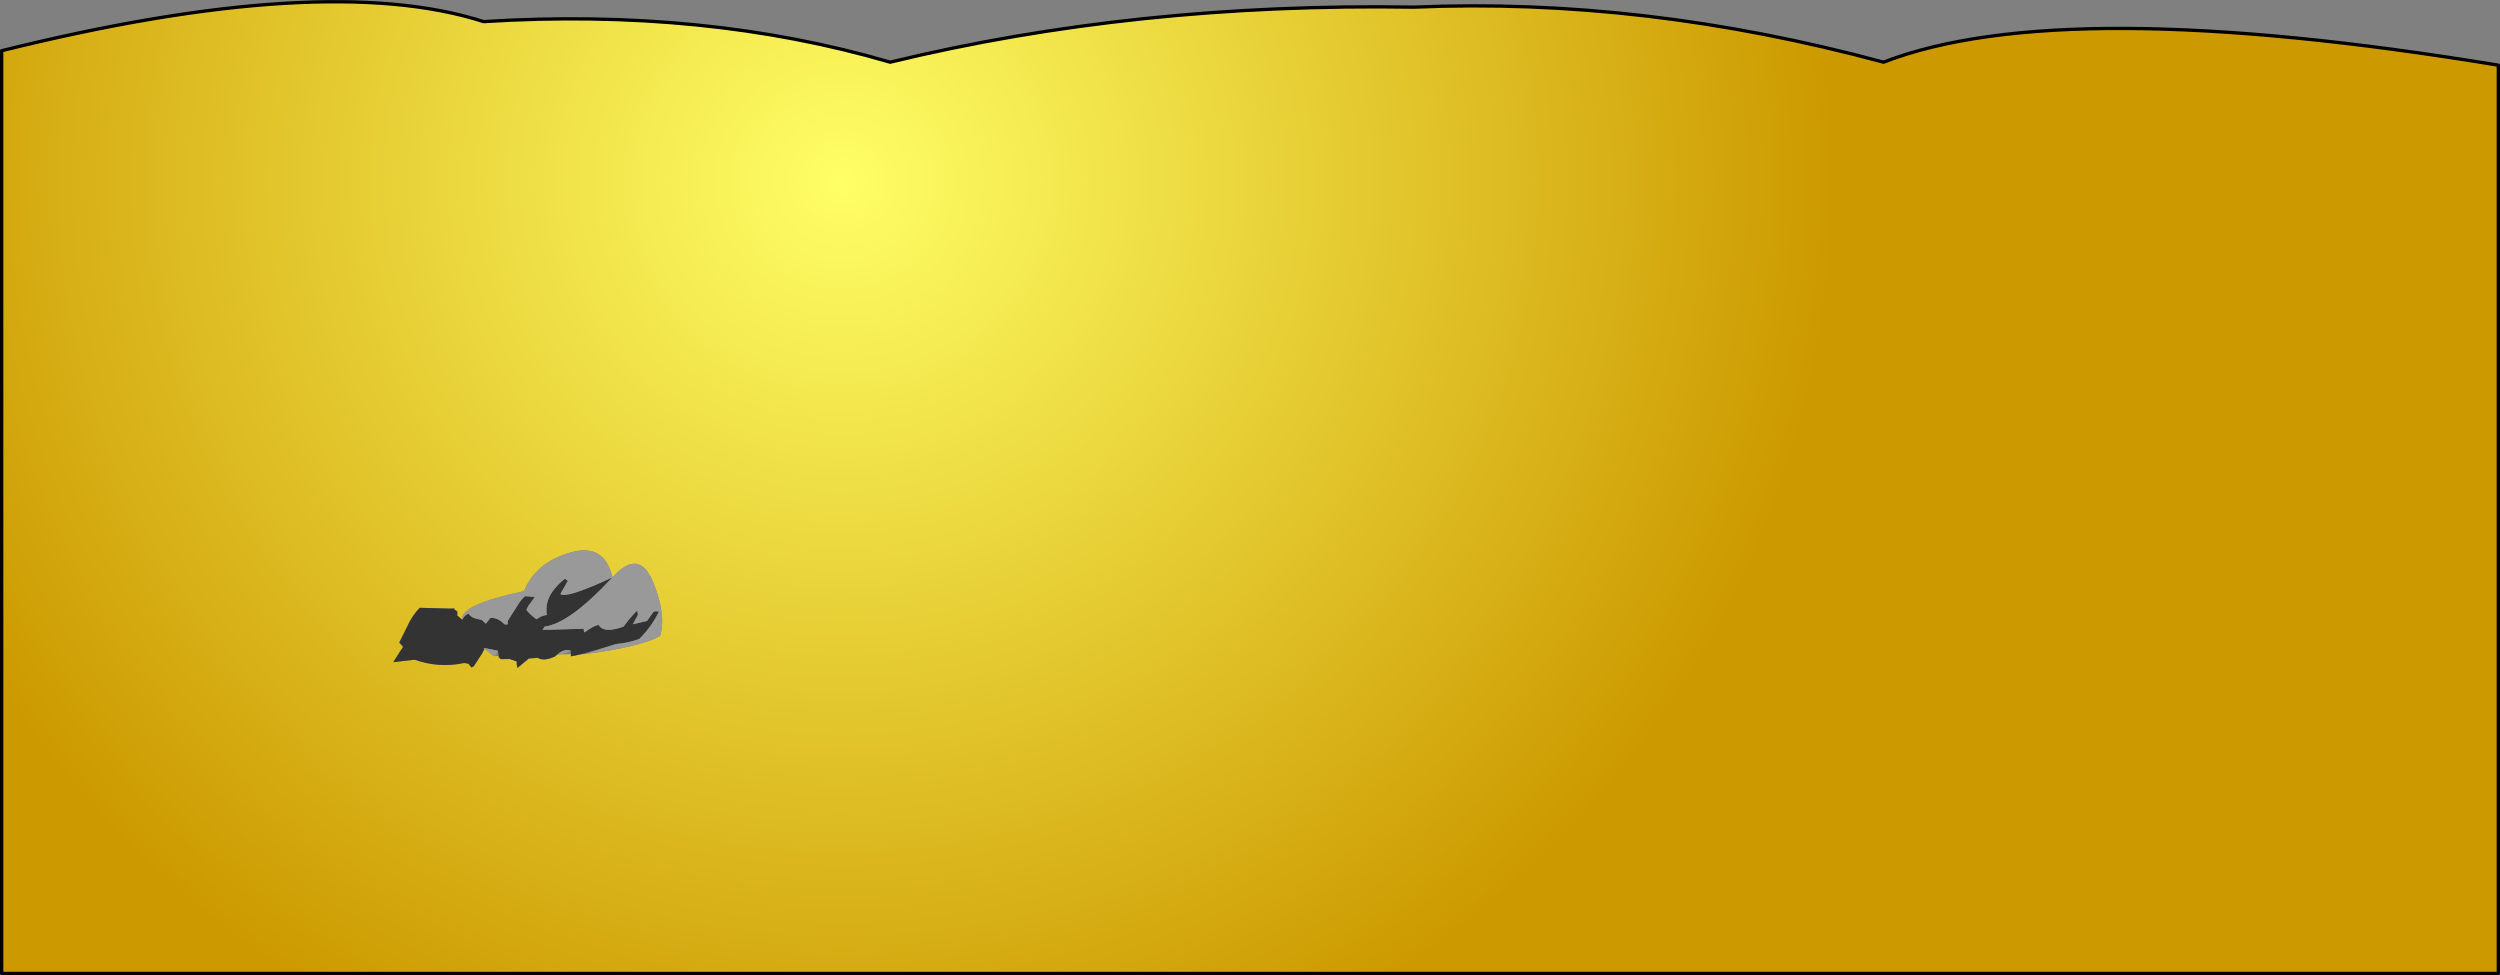 <?xml version="1.0" encoding="UTF-8" standalone="no"?>
<svg xmlns:xlink="http://www.w3.org/1999/xlink" height="293.2px" width="751.7px" xmlns="http://www.w3.org/2000/svg">
  <rect width="100%" height="100%" fill="#808080" stroke="none"/>
  <g transform="matrix(1.0, 0.0, 0.0, 1.0, 99.45, -167.65)">
    <path d="M-98.95 182.9 L-98.95 460.35 651.75 460.35 651.75 187.25 Q520.4 165.6 466.9 186.35 394.65 166.85 325.75 169.8 241.95 168.45 168.2 186.35 112.4 170.0 45.95 174.15 -1.75 158.8 -98.95 182.9 M18.8 366.75 L19.2 366.1 Q20.05 364.8 20.85 363.5 L21.75 362.2 21.25 361.55 20.6 360.85 22.95 356.15 Q24.35 352.9 26.75 350.4 L35.8 350.65 37.15 350.6 Q37.2 350.8 37.2 350.95 L38.05 351.5 38.05 352.15 38.05 352.55 38.05 352.75 38.8 353.35 39.05 353.6 39.5 353.95 Q38.85 349.45 58.1 345.4 61.65 336.8 71.95 333.8 82.25 330.8 84.7 341.25 92.6 332.5 96.8 342.4 100.95 352.25 99.05 358.85 93.45 362.1 76.3 364.35 L75.4 364.35 72.2 365.0 72.2 364.55 72.2 364.35 68.1 364.45 67.45 365.0 Q64.15 366.6 62.25 365.45 L59.55 365.65 56.6 368.1 56.15 368.5 55.95 367.65 55.9 366.55 53.8 365.8 51.15 365.85 50.5 365.25 50.5 364.9 49.05 364.95 45.9 362.45 46.2 362.8 45.5 364.15 42.95 368.05 42.3 368.35 41.4 367.2 40.1 367.0 Q32.5 368.6 25.2 366.0 L18.8 366.75" fill="url(#gradient0)" fill-rule="evenodd" stroke="none">
      <animate attributeName="d" dur="2s" repeatCount="indefinite" values="M-98.95 182.9 L-98.95 460.35 651.75 460.35 651.75 187.25 Q520.4 165.6 466.9 186.35 394.65 166.85 325.75 169.8 241.95 168.45 168.2 186.35 112.4 170.0 45.95 174.15 -1.75 158.8 -98.95 182.9 M18.8 366.75 L19.2 366.1 Q20.05 364.8 20.85 363.5 L21.75 362.2 21.25 361.55 20.6 360.85 22.95 356.15 Q24.35 352.9 26.75 350.4 L35.8 350.65 37.15 350.6 Q37.2 350.8 37.2 350.95 L38.05 351.5 38.05 352.15 38.05 352.55 38.05 352.75 38.8 353.35 39.05 353.6 39.5 353.95 Q38.85 349.45 58.1 345.4 61.65 336.8 71.95 333.8 82.25 330.8 84.7 341.25 92.6 332.5 96.8 342.4 100.95 352.25 99.05 358.85 93.45 362.1 76.3 364.35 L75.4 364.35 72.2 365.0 72.2 364.55 72.2 364.35 68.1 364.45 67.45 365.0 Q64.15 366.6 62.25 365.45 L59.55 365.65 56.6 368.1 56.15 368.5 55.95 367.65 55.9 366.55 53.8 365.8 51.15 365.85 50.5 365.25 50.5 364.9 49.05 364.95 45.9 362.45 46.2 362.8 45.5 364.15 42.95 368.05 42.3 368.35 41.4 367.2 40.1 367.0 Q32.5 368.6 25.2 366.0 L18.8 366.75;M-17.0 180.5 L-17.0 413.8 567.95 413.8 567.95 184.15 Q465.55 165.95 423.9 183.45 367.6 167.05 313.9 169.5 248.65 168.35 191.15 183.45 147.65 169.65 95.9 173.15 58.7 160.25 -17.0 180.5 M74.75 335.1 L75.05 334.55 Q75.6 333.4 76.3 332.35 L77.05 331.25 76.65 330.75 76.15 330.15 77.95 326.2 Q79.05 323.45 80.9 321.35 L88.0 321.55 89.05 321.5 Q89.0 321.7 89.1 321.8 L89.7 322.25 89.7 322.8 89.7 323.15 89.8 323.3 90.35 323.85 90.5 324.0 90.9 324.3 Q90.35 320.55 105.35 317.15 108.15 309.9 116.2 307.4 124.2 304.85 126.1 313.65 132.25 306.3 135.5 314.6 138.75 322.9 137.25 328.45 132.9 331.2 119.55 333.1 L118.85 333.1 116.35 333.65 116.35 333.25 116.35 333.1 113.15 333.15 112.65 333.65 Q110.1 334.95 108.6 334.0 L106.5 334.2 104.2 336.25 103.85 336.55 103.7 335.85 103.65 334.9 102.0 334.3 99.95 334.35 99.45 333.8 99.45 333.55 98.3 333.6 95.85 331.45 96.1 331.8 95.55 332.9 93.6 336.2 93.05 336.4 92.4 335.45 91.3 335.3 Q85.45 336.65 79.75 334.45 L74.75 335.1"/>
    </path>
    <path d="M18.8 366.75 L19.2 366.1 Q20.05 364.8 20.85 363.5 L21.75 362.2 21.25 361.55 20.6 360.85 22.95 356.15 Q24.35 352.9 26.75 350.4 L35.8 350.65 37.15 350.6 Q37.2 350.8 37.2 350.95 L38.05 351.5 38.05 352.15 38.05 352.55 38.05 352.75 38.8 353.35 39.05 353.6 39.5 353.95 39.55 353.95 39.95 353.35 Q40.35 352.6 41.15 352.3 L41.4 352.15 Q42.25 353.3 43.5 353.6 L45.5 354.1 46.6 355.2 47.5 354.1 48.0 353.45 Q50.15 353.25 52.3 355.4 L53.2 355.4 53.2 354.35 56.5 349.15 Q57.4 347.75 58.45 346.9 L61.35 347.15 59.95 349.1 Q59.2 350.0 58.85 351.05 59.95 352.45 61.45 353.55 L61.95 353.85 Q63.15 352.8 64.95 352.55 64.35 348.2 67.25 344.75 68.65 343.0 70.4 341.65 L71.3 342.3 69.35 345.7 69.05 346.25 Q70.7 347.75 84.7 341.25 71.8 355.15 64.3 356.05 L63.7 357.05 76.05 356.7 76.1 357.35 76.3 357.8 Q79.45 355.5 80.6 355.6 82.1 358.2 88.05 356.05 89.75 353.65 91.75 351.6 L92.15 351.25 92.3 352.0 92.35 352.55 90.85 355.35 95.1 354.35 96.95 351.75 97.35 351.25 98.7 351.5 Q96.65 355.85 93.2 359.35 L92.8 359.75 Q89.5 361.0 85.8 361.3 L75.4 364.35 72.2 365.0 72.2 364.55 72.2 364.35 72.2 363.3 Q70.15 362.65 68.1 364.45 L67.45 365.0 Q64.15 366.6 62.25 365.45 L59.55 365.65 56.6 368.1 56.15 368.5 55.95 367.65 55.9 366.55 53.8 365.8 51.15 365.85 50.5 365.25 50.5 364.9 50.4 363.95 50.25 363.3 45.9 362.45 46.2 362.8 45.5 364.15 42.95 368.05 42.3 368.35 41.4 367.2 40.1 367.0 Q32.5 368.6 25.2 366.0 L18.8 366.75" fill="#333333" fill-rule="evenodd" stroke="none">
      <animate attributeName="fill" dur="2s" repeatCount="indefinite" values="#333333;#333334"/>
      <animate attributeName="fill-opacity" dur="2s" repeatCount="indefinite" values="1.0;1.0"/>
      <animate attributeName="d" dur="2s" repeatCount="indefinite" values="M18.8 366.75 L19.2 366.1 Q20.05 364.8 20.85 363.5 L21.75 362.2 21.25 361.55 20.6 360.85 22.95 356.15 Q24.35 352.9 26.75 350.4 L35.8 350.65 37.15 350.6 Q37.2 350.8 37.2 350.95 L38.05 351.5 38.05 352.15 38.05 352.55 38.05 352.75 38.8 353.35 39.05 353.6 39.5 353.95 39.55 353.95 39.95 353.35 Q40.35 352.6 41.15 352.3 L41.4 352.15 Q42.25 353.3 43.5 353.6 L45.5 354.1 46.6 355.2 47.5 354.1 48.0 353.45 Q50.15 353.25 52.3 355.4 L53.2 355.4 53.2 354.35 56.5 349.15 Q57.4 347.75 58.45 346.9 L61.35 347.15 59.95 349.1 Q59.2 350.0 58.85 351.05 59.95 352.45 61.45 353.55 L61.95 353.85 Q63.15 352.8 64.95 352.55 64.35 348.2 67.25 344.75 68.65 343.0 70.4 341.65 L71.3 342.3 69.35 345.7 69.05 346.25 Q70.7 347.75 84.7 341.25 71.8 355.15 64.3 356.05 L63.7 357.05 76.05 356.7 76.1 357.35 76.3 357.8 Q79.45 355.5 80.6 355.6 82.1 358.2 88.05 356.05 89.75 353.65 91.75 351.6 L92.15 351.25 92.3 352.0 92.35 352.55 90.85 355.35 95.1 354.35 96.95 351.75 97.35 351.25 98.7 351.5 Q96.65 355.85 93.2 359.35 L92.8 359.75 Q89.5 361.0 85.8 361.3 L75.4 364.35 72.2 365.0 72.2 364.55 72.2 364.35 72.2 363.3 Q70.15 362.65 68.1 364.45 L67.45 365.0 Q64.15 366.6 62.25 365.45 L59.55 365.65 56.6 368.1 56.15 368.5 55.95 367.65 55.9 366.55 53.8 365.8 51.15 365.85 50.5 365.25 50.5 364.9 50.4 363.95 50.25 363.3 45.9 362.45 46.2 362.8 45.5 364.15 42.95 368.05 42.3 368.35 41.4 367.2 40.1 367.0 Q32.5 368.6 25.2 366.0 L18.8 366.75;M74.75 335.1 L75.05 334.55 Q75.6 333.4 76.3 332.35 L77.05 331.25 76.65 330.75 76.15 330.15 77.95 326.2 Q79.05 323.45 80.9 321.35 L88.0 321.55 89.05 321.5 Q89.0 321.7 89.1 321.8 L89.7 322.25 89.7 322.8 89.7 323.15 89.8 323.3 90.35 323.85 90.5 324.0 90.9 324.3 90.9 324.35 91.2 323.85 Q91.55 323.2 92.15 322.95 L92.4 322.8 Q93.0 323.8 93.95 324.05 L95.55 324.45 96.4 325.35 97.1 324.45 97.5 323.9 Q99.15 323.75 100.85 325.55 L101.55 325.55 101.55 324.65 104.15 320.3 Q104.8 319.15 105.6 318.4 L107.9 318.6 106.8 320.25 Q106.2 321.0 105.95 321.9 106.95 322.95 107.95 324.0 L108.35 324.25 Q109.3 323.35 110.75 323.15 110.25 319.5 112.5 316.55 113.55 315.15 114.95 314.0 L115.65 314.55 114.15 317.4 113.9 317.85 Q115.15 319.15 117.95 319.3 116.05 325.35 110.2 326.1 L109.7 326.95 119.35 326.65 119.4 327.2 119.55 327.55 Q122.0 325.65 122.9 325.75 124.1 327.95 128.7 326.1 130.0 324.1 131.6 322.35 L131.9 322.05 132.0 322.65 132.05 323.15 130.9 325.5 134.2 324.65 135.6 322.5 135.95 322.05 137.0 322.25 Q135.4 325.9 132.75 328.85 L132.45 329.25 Q129.85 330.25 126.95 330.5 L118.85 333.1 116.35 333.65 116.35 333.25 116.35 333.1 116.35 332.15 Q114.75 331.6 113.15 333.15 L112.65 333.65 Q110.1 334.95 108.6 334.0 L106.5 334.2 104.2 336.25 103.85 336.55 103.7 335.85 103.65 334.9 102.0 334.3 99.95 334.35 99.45 333.8 99.45 333.55 99.35 332.75 99.25 332.15 95.85 331.45 96.1 331.8 95.55 332.9 93.6 336.2 93.05 336.4 92.4 335.45 91.3 335.3 Q85.45 336.65 79.75 334.45 L74.75 335.1"/>
    </path>
    <path d="M68.1 364.45 Q70.15 364.4 72.2 363.3 70.15 362.65 68.1 364.45 M45.9 362.45 L49.05 364.95 Q49.75 364.95 50.25 363.3 L45.9 362.45 M39.5 353.95 L39.55 353.95 39.95 353.35 Q40.35 352.6 41.4 352.15 42.25 353.3 43.5 353.6 L45.5 354.1 46.6 355.2 47.5 354.1 48.0 353.45 Q50.15 353.25 52.3 355.4 L53.2 355.4 53.2 354.35 56.5 349.15 Q57.4 347.75 58.45 346.9 L61.35 347.15 59.95 349.1 Q59.2 350.0 58.85 351.05 59.95 352.45 61.45 353.55 L61.95 353.85 Q63.15 352.8 64.95 352.55 64.35 348.2 67.25 344.75 68.65 343.0 70.4 341.65 L71.3 342.3 69.35 345.7 69.05 346.25 Q70.7 347.75 84.7 341.25 71.8 355.15 64.3 356.05 L63.7 357.05 76.05 356.7 76.1 357.35 76.3 357.8 Q79.45 355.5 80.6 355.6 82.1 358.2 88.05 356.05 89.75 353.65 91.75 351.6 L92.15 351.25 92.3 352.0 92.35 352.55 90.85 355.35 95.1 354.35 96.95 351.75 Q97.1 351.45 98.7 351.5 96.65 355.85 92.8 359.75 89.5 361.0 85.8 361.3 L76.3 364.35 Q93.45 362.1 99.05 358.85 100.95 352.25 96.8 342.4 92.6 332.5 84.7 341.25 82.25 330.8 71.95 333.8 61.65 336.8 58.1 345.4 38.85 349.45 39.5 353.95" fill="#999999" fill-rule="evenodd" stroke="none">
      <animate attributeName="fill" dur="2s" repeatCount="indefinite" values="#999999;#99999a"/>
      <animate attributeName="fill-opacity" dur="2s" repeatCount="indefinite" values="1.0;1.0"/>
      <animate attributeName="d" dur="2s" repeatCount="indefinite" values="M68.1 364.45 Q70.15 364.4 72.2 363.3 70.15 362.65 68.1 364.45 M45.9 362.45 L49.05 364.95 Q49.75 364.95 50.25 363.3 L45.9 362.45 M39.5 353.95 L39.55 353.95 39.95 353.35 Q40.35 352.6 41.4 352.15 42.25 353.3 43.5 353.6 L45.5 354.1 46.6 355.2 47.5 354.1 48.0 353.45 Q50.15 353.25 52.3 355.4 L53.2 355.4 53.2 354.35 56.5 349.15 Q57.4 347.75 58.45 346.9 L61.35 347.15 59.95 349.1 Q59.2 350.0 58.85 351.05 59.95 352.45 61.45 353.55 L61.95 353.85 Q63.15 352.8 64.95 352.55 64.35 348.2 67.25 344.75 68.65 343.0 70.4 341.65 L71.3 342.3 69.35 345.7 69.05 346.25 Q70.7 347.75 84.7 341.25 71.8 355.15 64.3 356.05 L63.7 357.05 76.05 356.7 76.1 357.35 76.3 357.8 Q79.45 355.5 80.6 355.6 82.1 358.2 88.05 356.05 89.75 353.65 91.75 351.6 L92.15 351.25 92.3 352.0 92.35 352.55 90.85 355.35 95.1 354.35 96.95 351.75 Q97.1 351.45 98.7 351.5 96.65 355.85 92.8 359.75 89.5 361.0 85.8 361.3 L76.3 364.35 Q93.45 362.1 99.05 358.85 100.95 352.25 96.8 342.4 92.6 332.5 84.7 341.25 82.25 330.8 71.95 333.8 61.65 336.8 58.1 345.4 38.85 349.45 39.5 353.95;M113.15 333.15 Q114.75 333.1 116.35 332.15 114.75 331.6 113.15 333.15 M95.85 331.45 L98.3 333.6 Q98.85 333.55 99.25 332.15 L95.85 331.45 M90.9 324.3 L90.9 324.35 91.2 323.85 Q91.55 323.2 92.4 322.8 93.0 323.8 93.95 324.05 L95.55 324.45 96.4 325.35 97.1 324.45 97.5 323.9 Q99.15 323.75 100.85 325.55 L101.55 325.55 101.55 324.65 104.15 320.3 Q104.8 319.15 105.6 318.4 L107.9 318.6 106.8 320.25 Q106.2 321.0 105.95 321.9 106.95 322.95 107.95 324.0 L108.35 324.25 Q109.3 323.35 110.75 323.15 110.25 319.5 112.5 316.55 113.55 315.15 114.95 314.0 L115.65 314.55 114.15 317.4 113.9 317.85 Q115.15 319.15 117.95 319.3 116.05 325.35 110.2 326.1 L109.7 326.95 119.35 326.65 119.4 327.2 119.55 327.55 Q122.0 325.65 122.9 325.75 124.1 327.95 128.7 326.1 130.0 324.1 131.6 322.35 L131.9 322.05 132.0 322.65 132.05 323.15 130.9 325.5 134.2 324.65 135.6 322.5 Q136.3 322.35 137.0 322.25 135.4 325.9 132.45 329.25 129.85 330.25 126.95 330.5 L119.55 333.1 Q132.9 331.2 137.25 328.45 138.75 322.9 135.5 314.6 132.25 306.3 126.1 313.65 124.2 304.85 116.2 307.4 108.15 309.9 105.35 317.15 90.35 320.55 90.9 324.3"/>
    </path>
    <path d="M-98.95 182.9 Q-1.75 158.8 45.95 174.15 112.4 170.0 168.2 186.35 241.95 168.45 325.75 169.8 394.65 166.85 466.9 186.35 520.4 165.6 651.75 187.25 L651.75 460.35 -98.95 460.35 -98.95 182.9 Q-1.75 158.8 45.95 174.15 112.4 170.0 168.2 186.35 241.95 168.45 325.75 169.8 394.65 166.85 466.9 186.35 520.4 165.6 651.75 187.25 L651.75 460.35 -98.95 460.35 -98.95 182.9" fill="none" stroke="#000000" stroke-linecap="round" stroke-linejoin="round" stroke-width="1.0">
      <animate attributeName="stroke" dur="2s" repeatCount="indefinite" values="#000000;#000001"/>
      <animate attributeName="stroke-width" dur="2s" repeatCount="indefinite" values="1.0;1.0"/>
      <animate attributeName="fill-opacity" dur="2s" repeatCount="indefinite" values="1.0;1.0"/>
      <animate attributeName="d" dur="2s" repeatCount="indefinite" values="M-98.95 182.9 Q-1.75 158.8 45.95 174.15 112.4 170.0 168.2 186.35 241.95 168.45 325.75 169.8 394.65 166.85 466.9 186.35 520.4 165.6 651.75 187.25 L651.75 460.35 -98.95 460.35 -98.95 182.9 Q-1.75 158.8 45.95 174.15 112.4 170.0 168.2 186.35 241.95 168.45 325.75 169.8 394.65 166.85 466.9 186.35 520.4 165.6 651.75 187.25 L651.75 460.35 -98.95 460.35 -98.95 182.9;M-17.0 180.5 Q58.7 160.25 95.9 173.15 147.65 169.65 191.15 183.45 248.65 168.35 313.9 169.5 367.6 167.05 423.9 183.45 465.55 165.95 567.95 184.15 L567.95 413.8 -17.0 413.8 -17.0 180.5 Q58.7 160.25 95.9 173.15 147.65 169.65 191.15 183.45 248.65 168.35 313.9 169.5 367.6 167.05 423.9 183.45 465.55 165.95 567.95 184.15 L567.95 413.8 -17.0 413.8 -17.0 180.5"/>
    </path>
    <path d="M18.8 366.75 L25.2 366.0 Q32.5 368.6 40.1 367.0 L41.4 367.2 42.3 368.35 42.95 368.05 45.5 364.15 46.2 362.8 45.9 362.45 49.05 364.95 50.5 364.9 50.5 365.25 51.15 365.85 53.8 365.8 55.9 366.55 55.95 367.65 56.15 368.5 56.6 368.1 59.55 365.65 62.25 365.45 Q64.15 366.6 67.45 365.0 L68.1 364.45 72.2 364.35 72.2 364.55 72.2 365.0 75.4 364.35 76.3 364.35 Q93.45 362.1 99.05 358.85 100.95 352.25 96.8 342.4 92.6 332.5 84.7 341.25 82.25 330.8 71.95 333.8 61.65 336.8 58.1 345.4 38.85 349.45 39.5 353.95 L39.05 353.6 38.8 353.35 38.05 352.75 38.05 352.55 38.05 352.15 38.05 351.5 37.2 350.95 Q37.2 350.8 37.15 350.6 L35.8 350.65 26.75 350.4 Q24.35 352.9 22.95 356.15 L20.6 360.85 21.25 361.55 21.75 362.2 20.85 363.5 Q20.05 364.8 19.2 366.1 L18.8 366.75 25.2 366.0 Q32.5 368.6 40.1 367.0 L41.4 367.2 42.3 368.35 42.95 368.05 45.5 364.15 46.2 362.8 45.9 362.45 50.25 363.3 50.4 363.95 50.5 364.9 50.5 365.25 51.15 365.85 53.8 365.8 55.9 366.55 55.95 367.65 56.15 368.5 56.6 368.1 59.55 365.65 62.25 365.45 Q64.15 366.6 67.45 365.0 L68.1 364.45 Q70.15 362.65 72.2 363.3 L72.2 364.35 72.2 364.55 72.2 365.0 75.4 364.35 85.8 361.3 Q89.5 361.0 92.8 359.75 L93.2 359.35 Q96.65 355.85 98.7 351.5 L97.35 351.25 96.95 351.75 95.1 354.35 90.85 355.35 92.35 352.55 92.3 352.0 92.15 351.25 91.75 351.6 Q89.75 353.65 88.05 356.05 82.1 358.2 80.6 355.6 79.45 355.5 76.3 357.8 L76.1 357.35 76.05 356.7 63.7 357.05 64.3 356.05 Q71.8 355.15 84.7 341.25 70.7 347.75 69.05 346.25 L69.35 345.7 71.3 342.3 70.4 341.65 Q68.65 343.0 67.25 344.75 64.35 348.2 64.95 352.55 63.15 352.8 61.95 353.85 L61.45 353.55 Q59.95 352.45 58.85 351.05 59.2 350.0 59.95 349.1 L61.35 347.15 58.45 346.9 Q57.4 347.75 56.5 349.15 L53.2 354.35 53.2 355.4 52.3 355.4 Q50.15 353.25 48.0 353.45 L47.5 354.1 46.6 355.2 45.5 354.1 43.5 353.6 Q42.25 353.3 41.4 352.15 L41.15 352.3 Q40.35 352.6 39.95 353.35 L39.55 353.95 39.5 353.95 39.05 353.6 38.8 353.35 38.05 352.75 38.05 352.55 38.05 352.15 38.05 351.5 37.2 350.95 Q37.2 350.8 37.15 350.6 L35.8 350.65 26.75 350.4 Q24.35 352.9 22.95 356.15 L20.6 360.85 21.25 361.55 21.75 362.2 20.85 363.5 Q20.05 364.8 19.2 366.1 L18.8 366.75 M39.5 353.95 Q38.85 349.45 58.1 345.4 61.65 336.8 71.95 333.8 82.25 330.8 84.7 341.25 92.6 332.5 96.8 342.4 100.95 352.25 99.05 358.85 93.45 362.1 76.3 364.35 L85.8 361.3 Q89.5 361.0 92.8 359.75 96.65 355.85 98.7 351.5 97.1 351.45 96.95 351.75 L95.1 354.35 90.85 355.35 92.35 352.55 92.3 352.0 92.15 351.25 91.75 351.6 Q89.75 353.65 88.05 356.05 82.1 358.2 80.6 355.6 79.45 355.5 76.3 357.8 L76.1 357.35 76.05 356.7 63.7 357.05 64.3 356.05 Q71.8 355.15 84.7 341.25 70.7 347.75 69.05 346.25 L69.35 345.7 71.3 342.3 70.4 341.65 Q68.65 343.0 67.25 344.75 64.35 348.2 64.95 352.55 63.15 352.8 61.95 353.85 L61.45 353.55 Q59.95 352.45 58.85 351.05 59.2 350.0 59.95 349.1 L61.35 347.15 58.45 346.9 Q57.4 347.75 56.5 349.15 L53.2 354.35 53.2 355.4 52.3 355.4 Q50.15 353.25 48.0 353.45 L47.5 354.1 46.6 355.2 45.5 354.1 43.5 353.6 Q42.25 353.3 41.4 352.15 40.35 352.6 39.95 353.35 L39.55 353.95 39.5 353.95 M45.9 362.45 L50.25 363.3 Q49.75 364.95 49.05 364.95 L45.9 362.45 M68.1 364.45 Q70.15 362.65 72.2 363.3 70.15 364.4 68.1 364.45" fill="none" stroke="#000000" stroke-linecap="round" stroke-linejoin="round" stroke-opacity="0.0" stroke-width="1.0">
      <animate attributeName="stroke" dur="2s" repeatCount="indefinite" values="#000000;#000001"/>
      <animate attributeName="stroke-width" dur="2s" repeatCount="indefinite" values="0.0;0.0"/>
      <animate attributeName="fill-opacity" dur="2s" repeatCount="indefinite" values="0.0;0.0"/>
      <animate attributeName="d" dur="2s" repeatCount="indefinite" values="M18.8 366.75 L25.2 366.0 Q32.5 368.6 40.1 367.0 L41.4 367.2 42.3 368.35 42.95 368.05 45.5 364.15 46.2 362.8 45.9 362.45 49.05 364.95 50.5 364.9 50.5 365.25 51.15 365.85 53.8 365.8 55.9 366.55 55.95 367.65 56.15 368.5 56.6 368.1 59.55 365.65 62.25 365.45 Q64.15 366.6 67.45 365.0 L68.1 364.45 72.2 364.35 72.2 364.55 72.2 365.0 75.4 364.35 76.3 364.35 Q93.45 362.1 99.05 358.85 100.95 352.25 96.8 342.4 92.6 332.5 84.7 341.25 82.25 330.8 71.95 333.8 61.65 336.8 58.1 345.4 38.85 349.45 39.5 353.95 L39.05 353.6 38.8 353.35 38.05 352.75 38.05 352.55 38.05 352.15 38.05 351.5 37.2 350.95 Q37.2 350.8 37.15 350.6 L35.8 350.65 26.75 350.4 Q24.35 352.9 22.95 356.15 L20.6 360.85 21.25 361.55 21.75 362.2 20.85 363.5 Q20.05 364.8 19.2 366.1 L18.8 366.75 25.2 366.0 Q32.5 368.6 40.1 367.0 L41.4 367.2 42.3 368.35 42.95 368.05 45.5 364.15 46.2 362.8 45.9 362.45 50.25 363.3 50.4 363.95 50.5 364.9 50.5 365.25 51.15 365.85 53.8 365.8 55.9 366.55 55.95 367.65 56.15 368.5 56.6 368.1 59.55 365.65 62.25 365.45 Q64.15 366.6 67.45 365.0 L68.1 364.45 Q70.15 362.65 72.2 363.3 L72.2 364.35 72.2 364.55 72.2 365.0 75.4 364.35 85.8 361.3 Q89.5 361.0 92.8 359.75 L93.2 359.35 Q96.65 355.85 98.7 351.5 L97.35 351.25 96.95 351.75 95.1 354.35 90.85 355.35 92.35 352.55 92.3 352.0 92.15 351.25 91.75 351.6 Q89.75 353.65 88.05 356.05 82.1 358.2 80.6 355.6 79.45 355.5 76.3 357.8 L76.1 357.35 76.05 356.7 63.7 357.05 64.3 356.05 Q71.8 355.15 84.7 341.25 70.7 347.75 69.05 346.25 L69.35 345.7 71.3 342.3 70.4 341.65 Q68.65 343.0 67.25 344.75 64.35 348.2 64.95 352.55 63.15 352.8 61.95 353.85 L61.45 353.55 Q59.95 352.45 58.85 351.05 59.2 350.0 59.95 349.1 L61.35 347.15 58.45 346.9 Q57.4 347.75 56.5 349.15 L53.2 354.35 53.2 355.4 52.3 355.4 Q50.15 353.25 48.0 353.45 L47.5 354.1 46.6 355.2 45.5 354.1 43.5 353.6 Q42.25 353.3 41.4 352.15 L41.15 352.3 Q40.35 352.6 39.95 353.35 L39.55 353.95 39.5 353.95 39.05 353.6 38.8 353.35 38.05 352.75 38.05 352.55 38.05 352.15 38.05 351.5 37.2 350.95 Q37.2 350.8 37.15 350.6 L35.8 350.65 26.75 350.4 Q24.35 352.9 22.95 356.15 L20.6 360.85 21.25 361.55 21.75 362.2 20.85 363.5 Q20.05 364.8 19.2 366.1 L18.8 366.75 M39.5 353.95 Q38.85 349.45 58.1 345.4 61.65 336.8 71.95 333.8 82.25 330.8 84.7 341.25 92.6 332.5 96.8 342.4 100.95 352.25 99.05 358.85 93.45 362.1 76.3 364.35 L85.8 361.3 Q89.5 361.0 92.8 359.75 96.65 355.85 98.7 351.5 97.1 351.45 96.95 351.75 L95.1 354.35 90.85 355.35 92.35 352.55 92.3 352.0 92.15 351.25 91.75 351.6 Q89.75 353.65 88.05 356.05 82.1 358.2 80.6 355.6 79.45 355.5 76.3 357.8 L76.1 357.35 76.05 356.7 63.7 357.05 64.3 356.05 Q71.8 355.15 84.7 341.25 70.7 347.75 69.05 346.25 L69.35 345.7 71.3 342.3 70.4 341.65 Q68.65 343.0 67.25 344.75 64.35 348.2 64.95 352.55 63.15 352.8 61.95 353.85 L61.45 353.55 Q59.95 352.45 58.85 351.05 59.2 350.0 59.95 349.1 L61.35 347.15 58.45 346.9 Q57.4 347.75 56.5 349.15 L53.2 354.35 53.2 355.4 52.3 355.4 Q50.15 353.25 48.0 353.45 L47.5 354.1 46.6 355.2 45.5 354.1 43.5 353.6 Q42.25 353.3 41.4 352.15 40.35 352.6 39.95 353.35 L39.55 353.95 39.5 353.95 M45.9 362.45 L50.25 363.3 Q49.75 364.95 49.05 364.95 L45.9 362.45 M68.1 364.45 Q70.15 362.65 72.2 363.3 70.15 364.4 68.1 364.45;M74.75 335.1 L79.75 334.45 Q85.45 336.65 91.3 335.3 L92.4 335.45 93.05 336.4 93.6 336.2 95.55 332.9 96.1 331.8 95.85 331.45 98.3 333.6 99.45 333.55 99.45 333.8 99.95 334.35 102.0 334.3 103.65 334.9 103.7 335.85 103.85 336.55 104.2 336.25 106.5 334.2 108.6 334.0 Q110.1 334.95 112.65 333.65 L113.15 333.15 116.35 333.1 116.35 333.25 116.35 333.65 118.85 333.1 119.55 333.1 Q132.9 331.2 137.25 328.45 138.75 322.9 135.5 314.6 132.25 306.3 126.1 313.65 124.2 304.85 116.2 307.4 108.15 309.9 105.35 317.15 90.35 320.55 90.9 324.3 L90.5 324.0 90.35 323.85 89.8 323.3 89.7 323.15 89.7 322.8 89.7 322.25 89.1 321.8 Q89.0 321.7 89.05 321.5 L88.0 321.55 80.9 321.35 Q79.05 323.45 77.95 326.2 L76.15 330.15 76.65 330.75 77.05 331.25 76.3 332.35 Q75.6 333.4 75.05 334.55 L74.75 335.1 79.75 334.45 Q85.45 336.65 91.3 335.3 L92.4 335.45 93.05 336.4 93.6 336.2 95.55 332.9 96.1 331.8 95.85 331.45 99.25 332.15 99.35 332.75 99.45 333.55 99.45 333.8 99.95 334.35 102.0 334.3 103.65 334.9 103.7 335.85 103.85 336.55 104.2 336.25 106.5 334.2 108.6 334.0 Q110.1 334.95 112.65 333.65 L113.15 333.15 Q114.75 331.6 116.35 332.15 L116.35 333.1 116.35 333.25 116.35 333.65 118.85 333.1 126.95 330.5 Q129.85 330.25 132.45 329.25 L132.75 328.85 Q135.4 325.9 137.0 322.25 L135.95 322.05 135.6 322.5 134.2 324.65 130.9 325.5 132.05 323.15 132.0 322.65 131.9 322.05 131.6 322.35 Q130.0 324.1 128.7 326.1 124.1 327.95 122.9 325.75 122.0 325.65 119.55 327.55 L119.4 327.2 119.35 326.65 109.7 326.95 110.2 326.1 Q116.05 325.35 117.95 319.3 115.15 319.15 113.9 317.85 L114.15 317.4 115.65 314.55 114.95 314.0 Q113.55 315.15 112.5 316.55 110.25 319.5 110.75 323.15 109.3 323.35 108.35 324.25 L107.95 324.0 Q106.95 322.95 105.95 321.9 106.2 321.0 106.8 320.25 L107.9 318.6 105.6 318.4 Q104.8 319.15 104.15 320.3 L101.55 324.65 101.55 325.55 100.85 325.55 Q99.15 323.75 97.5 323.9 L97.1 324.45 96.4 325.35 95.55 324.45 93.95 324.05 Q93.0 323.8 92.4 322.8 L92.15 322.95 Q91.55 323.2 91.2 323.85 L90.9 324.35 90.9 324.3 90.5 324.0 90.35 323.85 89.8 323.3 89.7 323.15 89.7 322.8 89.7 322.25 89.1 321.8 Q89.0 321.7 89.05 321.5 L88.0 321.55 80.9 321.35 Q79.05 323.45 77.95 326.2 L76.15 330.15 76.65 330.75 77.05 331.25 76.3 332.35 Q75.6 333.4 75.05 334.55 L74.75 335.1 M90.9 324.3 Q90.35 320.55 105.35 317.15 108.15 309.9 116.2 307.4 124.2 304.85 126.1 313.65 132.25 306.3 135.5 314.6 138.75 322.9 137.25 328.45 132.9 331.2 119.55 333.1 L126.95 330.5 Q129.85 330.25 132.45 329.25 135.4 325.9 137.0 322.25 136.3 322.35 135.6 322.5 L134.2 324.65 130.9 325.5 132.05 323.15 132.0 322.65 131.9 322.05 131.6 322.35 Q130.0 324.1 128.7 326.1 124.1 327.95 122.9 325.75 122.0 325.65 119.55 327.55 L119.4 327.2 119.35 326.65 109.7 326.95 110.2 326.1 Q116.05 325.35 117.95 319.3 115.15 319.15 113.9 317.85 L114.15 317.4 115.65 314.55 114.95 314.0 Q113.55 315.15 112.5 316.55 110.25 319.5 110.75 323.15 109.3 323.35 108.35 324.25 L107.95 324.0 Q106.95 322.95 105.95 321.9 106.2 321.0 106.8 320.25 L107.9 318.6 105.6 318.4 Q104.8 319.15 104.15 320.3 L101.55 324.65 101.55 325.55 100.85 325.55 Q99.15 323.75 97.5 323.9 L97.1 324.45 96.4 325.35 95.55 324.45 93.95 324.05 Q93.0 323.8 92.4 322.8 91.55 323.2 91.2 323.85 L90.9 324.35 90.9 324.3 M95.85 331.45 L99.25 332.15 Q98.85 333.55 98.3 333.6 L95.85 331.45 M113.15 333.15 Q114.75 331.6 116.35 332.15 114.75 333.1 113.15 333.15"/>
    </path>
  </g>
  <defs>
    <radialGradient cx="0" cy="0" gradientTransform="matrix(0.679, 0.0, 0.0, 0.654, 153.7, 222.1)" gradientUnits="userSpaceOnUse" id="gradient0" r="819.2" spreadMethod="pad">
      <animateTransform additive="replace" attributeName="gradientTransform" dur="2s" from="1" repeatCount="indefinite" to="1" type="scale"/>
      <animateTransform additive="sum" attributeName="gradientTransform" dur="2s" from="153.7 222.1" repeatCount="indefinite" to="179.9 213.5" type="translate"/>
      <animateTransform additive="sum" attributeName="gradientTransform" dur="2s" from="0.0" repeatCount="indefinite" to="0.0" type="rotate"/>
      <animateTransform additive="sum" attributeName="gradientTransform" dur="2s" from="0.679 0.654" repeatCount="indefinite" to="0.529 0.55" type="scale"/>
      <animateTransform additive="sum" attributeName="gradientTransform" dur="2s" from="0.0" repeatCount="indefinite" to="0.0" type="skewX"/>
      <stop offset="0.0" stop-color="#ffff66">
        <animate attributeName="offset" dur="2s" repeatCount="indefinite" values="0.0;0.0"/>
        <animate attributeName="stop-color" dur="2s" repeatCount="indefinite" values="#ffff66;#ffff67"/>
        <animate attributeName="stop-opacity" dur="2s" repeatCount="indefinite" values="1.0;1.0"/>
      </stop>
      <stop offset="0.537" stop-color="#cc9900">
        <animate attributeName="offset" dur="2s" repeatCount="indefinite" values="0.537;0.537"/>
        <animate attributeName="stop-color" dur="2s" repeatCount="indefinite" values="#cc9900;#cc9901"/>
        <animate attributeName="stop-opacity" dur="2s" repeatCount="indefinite" values="1.0;1.0"/>
      </stop>
    </radialGradient>
  </defs>
</svg>
